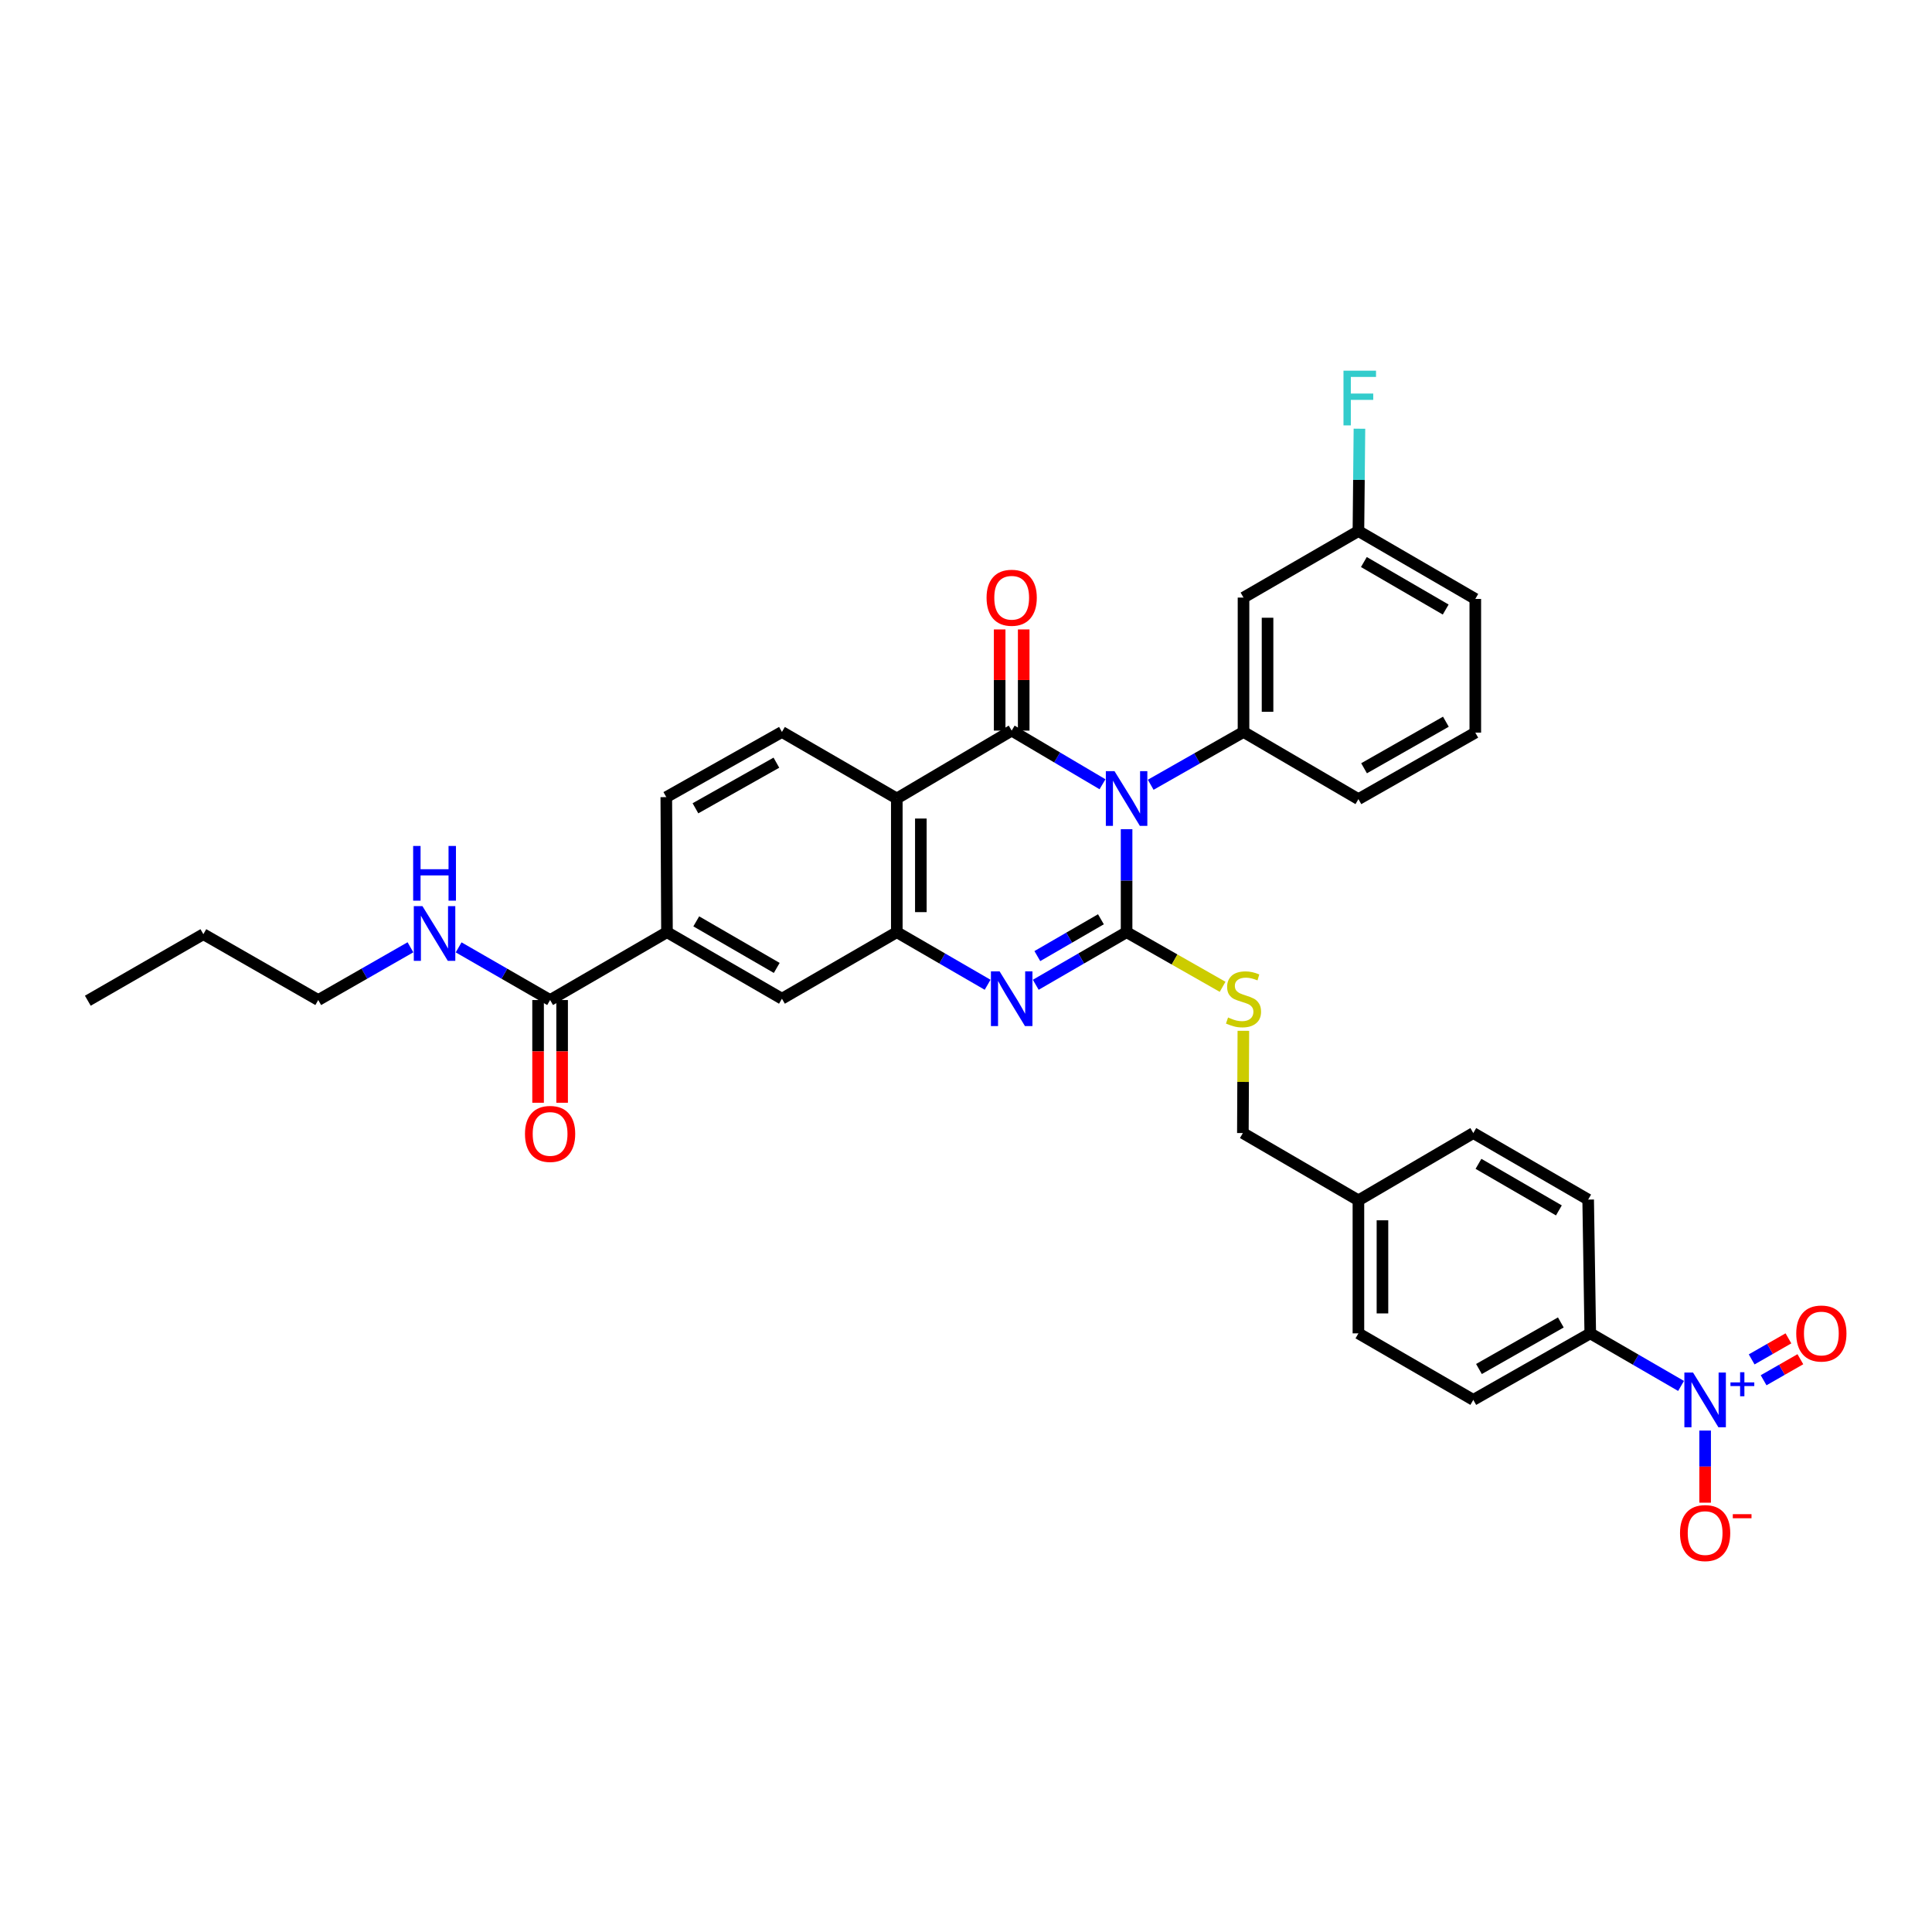 <?xml version='1.0' encoding='iso-8859-1'?>
<svg version='1.1' baseProfile='full'
              xmlns='http://www.w3.org/2000/svg'
                      xmlns:rdkit='http://www.rdkit.org/xml'
                      xmlns:xlink='http://www.w3.org/1999/xlink'
                  xml:space='preserve'
width='1000px' height='1000px' viewBox='0 0 1000 1000'>
<!-- END OF HEADER -->
<rect style='opacity:1.0;fill:#FFFFFF;stroke:none' width='1000' height='1000' x='0' y='0'> </rect>
<path class='bond-0' d='M 583.121,429.187 L 583.121,455.842' style='fill:none;fill-rule:evenodd;stroke:#0000FF;stroke-width:6px;stroke-linecap:butt;stroke-linejoin:miter;stroke-opacity:1' />
<path class='bond-0' d='M 583.121,455.842 L 583.121,482.496' style='fill:none;fill-rule:evenodd;stroke:#000000;stroke-width:6px;stroke-linecap:butt;stroke-linejoin:miter;stroke-opacity:1' />
<path class='bond-1' d='M 570.654,405.931 L 547.15,392.044' style='fill:none;fill-rule:evenodd;stroke:#0000FF;stroke-width:6px;stroke-linecap:butt;stroke-linejoin:miter;stroke-opacity:1' />
<path class='bond-1' d='M 547.15,392.044 L 523.646,378.158' style='fill:none;fill-rule:evenodd;stroke:#000000;stroke-width:6px;stroke-linecap:butt;stroke-linejoin:miter;stroke-opacity:1' />
<path class='bond-6' d='M 595.602,406.195 L 619.621,392.529' style='fill:none;fill-rule:evenodd;stroke:#0000FF;stroke-width:6px;stroke-linecap:butt;stroke-linejoin:miter;stroke-opacity:1' />
<path class='bond-6' d='M 619.621,392.529 L 643.64,378.863' style='fill:none;fill-rule:evenodd;stroke:#000000;stroke-width:6px;stroke-linecap:butt;stroke-linejoin:miter;stroke-opacity:1' />
<path class='bond-2' d='M 583.121,482.496 L 559.613,496.107' style='fill:none;fill-rule:evenodd;stroke:#000000;stroke-width:6px;stroke-linecap:butt;stroke-linejoin:miter;stroke-opacity:1' />
<path class='bond-2' d='M 559.613,496.107 L 536.104,509.718' style='fill:none;fill-rule:evenodd;stroke:#0000FF;stroke-width:6px;stroke-linecap:butt;stroke-linejoin:miter;stroke-opacity:1' />
<path class='bond-2' d='M 569.835,475.813 L 553.379,485.34' style='fill:none;fill-rule:evenodd;stroke:#000000;stroke-width:6px;stroke-linecap:butt;stroke-linejoin:miter;stroke-opacity:1' />
<path class='bond-2' d='M 553.379,485.34 L 536.923,494.868' style='fill:none;fill-rule:evenodd;stroke:#0000FF;stroke-width:6px;stroke-linecap:butt;stroke-linejoin:miter;stroke-opacity:1' />
<path class='bond-7' d='M 583.121,482.496 L 607.97,496.635' style='fill:none;fill-rule:evenodd;stroke:#000000;stroke-width:6px;stroke-linecap:butt;stroke-linejoin:miter;stroke-opacity:1' />
<path class='bond-7' d='M 607.97,496.635 L 632.819,510.774' style='fill:none;fill-rule:evenodd;stroke:#CCCC00;stroke-width:6px;stroke-linecap:butt;stroke-linejoin:miter;stroke-opacity:1' />
<path class='bond-3' d='M 523.646,378.158 L 464.185,413.297' style='fill:none;fill-rule:evenodd;stroke:#000000;stroke-width:6px;stroke-linecap:butt;stroke-linejoin:miter;stroke-opacity:1' />
<path class='bond-14' d='M 529.867,378.158 L 529.867,351.975' style='fill:none;fill-rule:evenodd;stroke:#000000;stroke-width:6px;stroke-linecap:butt;stroke-linejoin:miter;stroke-opacity:1' />
<path class='bond-14' d='M 529.867,351.975 L 529.867,325.792' style='fill:none;fill-rule:evenodd;stroke:#FF0000;stroke-width:6px;stroke-linecap:butt;stroke-linejoin:miter;stroke-opacity:1' />
<path class='bond-14' d='M 517.426,378.158 L 517.426,351.975' style='fill:none;fill-rule:evenodd;stroke:#000000;stroke-width:6px;stroke-linecap:butt;stroke-linejoin:miter;stroke-opacity:1' />
<path class='bond-14' d='M 517.426,351.975 L 517.426,325.792' style='fill:none;fill-rule:evenodd;stroke:#FF0000;stroke-width:6px;stroke-linecap:butt;stroke-linejoin:miter;stroke-opacity:1' />
<path class='bond-34' d='M 511.188,509.716 L 487.687,496.106' style='fill:none;fill-rule:evenodd;stroke:#0000FF;stroke-width:6px;stroke-linecap:butt;stroke-linejoin:miter;stroke-opacity:1' />
<path class='bond-34' d='M 487.687,496.106 L 464.185,482.496' style='fill:none;fill-rule:evenodd;stroke:#000000;stroke-width:6px;stroke-linecap:butt;stroke-linejoin:miter;stroke-opacity:1' />
<path class='bond-4' d='M 464.185,413.297 L 464.185,482.496' style='fill:none;fill-rule:evenodd;stroke:#000000;stroke-width:6px;stroke-linecap:butt;stroke-linejoin:miter;stroke-opacity:1' />
<path class='bond-4' d='M 476.626,423.677 L 476.626,472.117' style='fill:none;fill-rule:evenodd;stroke:#000000;stroke-width:6px;stroke-linecap:butt;stroke-linejoin:miter;stroke-opacity:1' />
<path class='bond-10' d='M 464.185,413.297 L 404.731,378.863' style='fill:none;fill-rule:evenodd;stroke:#000000;stroke-width:6px;stroke-linecap:butt;stroke-linejoin:miter;stroke-opacity:1' />
<path class='bond-9' d='M 464.185,482.496 L 404.731,516.93' style='fill:none;fill-rule:evenodd;stroke:#000000;stroke-width:6px;stroke-linecap:butt;stroke-linejoin:miter;stroke-opacity:1' />
<path class='bond-5' d='M 870.112,717.363 L 846.614,703.754' style='fill:none;fill-rule:evenodd;stroke:#0000FF;stroke-width:6px;stroke-linecap:butt;stroke-linejoin:miter;stroke-opacity:1' />
<path class='bond-5' d='M 846.614,703.754 L 823.116,690.144' style='fill:none;fill-rule:evenodd;stroke:#000000;stroke-width:6px;stroke-linecap:butt;stroke-linejoin:miter;stroke-opacity:1' />
<path class='bond-15' d='M 882.57,740.46 L 882.57,759.124' style='fill:none;fill-rule:evenodd;stroke:#0000FF;stroke-width:6px;stroke-linecap:butt;stroke-linejoin:miter;stroke-opacity:1' />
<path class='bond-15' d='M 882.57,759.124 L 882.57,777.788' style='fill:none;fill-rule:evenodd;stroke:#FF0000;stroke-width:6px;stroke-linecap:butt;stroke-linejoin:miter;stroke-opacity:1' />
<path class='bond-16' d='M 912.838,714.421 L 922.354,708.974' style='fill:none;fill-rule:evenodd;stroke:#0000FF;stroke-width:6px;stroke-linecap:butt;stroke-linejoin:miter;stroke-opacity:1' />
<path class='bond-16' d='M 922.354,708.974 L 931.869,703.528' style='fill:none;fill-rule:evenodd;stroke:#FF0000;stroke-width:6px;stroke-linecap:butt;stroke-linejoin:miter;stroke-opacity:1' />
<path class='bond-16' d='M 906.658,703.623 L 916.173,698.177' style='fill:none;fill-rule:evenodd;stroke:#0000FF;stroke-width:6px;stroke-linecap:butt;stroke-linejoin:miter;stroke-opacity:1' />
<path class='bond-16' d='M 916.173,698.177 L 925.689,692.73' style='fill:none;fill-rule:evenodd;stroke:#FF0000;stroke-width:6px;stroke-linecap:butt;stroke-linejoin:miter;stroke-opacity:1' />
<path class='bond-12' d='M 643.64,378.863 L 643.64,309.31' style='fill:none;fill-rule:evenodd;stroke:#000000;stroke-width:6px;stroke-linecap:butt;stroke-linejoin:miter;stroke-opacity:1' />
<path class='bond-12' d='M 656.081,368.43 L 656.081,319.743' style='fill:none;fill-rule:evenodd;stroke:#000000;stroke-width:6px;stroke-linecap:butt;stroke-linejoin:miter;stroke-opacity:1' />
<path class='bond-27' d='M 643.64,378.863 L 703.115,413.628' style='fill:none;fill-rule:evenodd;stroke:#000000;stroke-width:6px;stroke-linecap:butt;stroke-linejoin:miter;stroke-opacity:1' />
<path class='bond-23' d='M 643.561,533.549 L 643.434,560.009' style='fill:none;fill-rule:evenodd;stroke:#CCCC00;stroke-width:6px;stroke-linecap:butt;stroke-linejoin:miter;stroke-opacity:1' />
<path class='bond-23' d='M 643.434,560.009 L 643.308,586.469' style='fill:none;fill-rule:evenodd;stroke:#000000;stroke-width:6px;stroke-linecap:butt;stroke-linejoin:miter;stroke-opacity:1' />
<path class='bond-8' d='M 284.73,517.615 L 345.228,482.496' style='fill:none;fill-rule:evenodd;stroke:#000000;stroke-width:6px;stroke-linecap:butt;stroke-linejoin:miter;stroke-opacity:1' />
<path class='bond-18' d='M 278.51,517.615 L 278.51,544.2' style='fill:none;fill-rule:evenodd;stroke:#000000;stroke-width:6px;stroke-linecap:butt;stroke-linejoin:miter;stroke-opacity:1' />
<path class='bond-18' d='M 278.51,544.2 L 278.51,570.785' style='fill:none;fill-rule:evenodd;stroke:#FF0000;stroke-width:6px;stroke-linecap:butt;stroke-linejoin:miter;stroke-opacity:1' />
<path class='bond-18' d='M 290.951,517.615 L 290.951,544.2' style='fill:none;fill-rule:evenodd;stroke:#000000;stroke-width:6px;stroke-linecap:butt;stroke-linejoin:miter;stroke-opacity:1' />
<path class='bond-18' d='M 290.951,544.2 L 290.951,570.785' style='fill:none;fill-rule:evenodd;stroke:#FF0000;stroke-width:6px;stroke-linecap:butt;stroke-linejoin:miter;stroke-opacity:1' />
<path class='bond-21' d='M 284.73,517.615 L 261.059,503.986' style='fill:none;fill-rule:evenodd;stroke:#000000;stroke-width:6px;stroke-linecap:butt;stroke-linejoin:miter;stroke-opacity:1' />
<path class='bond-21' d='M 261.059,503.986 L 237.389,490.358' style='fill:none;fill-rule:evenodd;stroke:#0000FF;stroke-width:6px;stroke-linecap:butt;stroke-linejoin:miter;stroke-opacity:1' />
<path class='bond-36' d='M 404.731,516.93 L 345.228,482.496' style='fill:none;fill-rule:evenodd;stroke:#000000;stroke-width:6px;stroke-linecap:butt;stroke-linejoin:miter;stroke-opacity:1' />
<path class='bond-36' d='M 402.037,500.997 L 360.385,476.894' style='fill:none;fill-rule:evenodd;stroke:#000000;stroke-width:6px;stroke-linecap:butt;stroke-linejoin:miter;stroke-opacity:1' />
<path class='bond-17' d='M 404.731,378.863 L 344.876,412.592' style='fill:none;fill-rule:evenodd;stroke:#000000;stroke-width:6px;stroke-linecap:butt;stroke-linejoin:miter;stroke-opacity:1' />
<path class='bond-17' d='M 401.86,394.761 L 359.962,418.371' style='fill:none;fill-rule:evenodd;stroke:#000000;stroke-width:6px;stroke-linecap:butt;stroke-linejoin:miter;stroke-opacity:1' />
<path class='bond-11' d='M 345.228,482.496 L 344.876,412.592' style='fill:none;fill-rule:evenodd;stroke:#000000;stroke-width:6px;stroke-linecap:butt;stroke-linejoin:miter;stroke-opacity:1' />
<path class='bond-22' d='M 643.64,309.31 L 703.115,274.876' style='fill:none;fill-rule:evenodd;stroke:#000000;stroke-width:6px;stroke-linecap:butt;stroke-linejoin:miter;stroke-opacity:1' />
<path class='bond-13' d='M 823.116,690.144 L 762.576,724.578' style='fill:none;fill-rule:evenodd;stroke:#000000;stroke-width:6px;stroke-linecap:butt;stroke-linejoin:miter;stroke-opacity:1' />
<path class='bond-13' d='M 807.884,684.495 L 765.506,708.599' style='fill:none;fill-rule:evenodd;stroke:#000000;stroke-width:6px;stroke-linecap:butt;stroke-linejoin:miter;stroke-opacity:1' />
<path class='bond-37' d='M 823.116,690.144 L 822.031,620.903' style='fill:none;fill-rule:evenodd;stroke:#000000;stroke-width:6px;stroke-linecap:butt;stroke-linejoin:miter;stroke-opacity:1' />
<path class='bond-19' d='M 762.576,724.578 L 703.115,690.144' style='fill:none;fill-rule:evenodd;stroke:#000000;stroke-width:6px;stroke-linecap:butt;stroke-linejoin:miter;stroke-opacity:1' />
<path class='bond-20' d='M 822.031,620.903 L 762.576,586.469' style='fill:none;fill-rule:evenodd;stroke:#000000;stroke-width:6px;stroke-linecap:butt;stroke-linejoin:miter;stroke-opacity:1' />
<path class='bond-20' d='M 806.877,626.504 L 765.259,602.4' style='fill:none;fill-rule:evenodd;stroke:#000000;stroke-width:6px;stroke-linecap:butt;stroke-linejoin:miter;stroke-opacity:1' />
<path class='bond-31' d='M 212.449,490.316 L 188.586,503.965' style='fill:none;fill-rule:evenodd;stroke:#0000FF;stroke-width:6px;stroke-linecap:butt;stroke-linejoin:miter;stroke-opacity:1' />
<path class='bond-31' d='M 188.586,503.965 L 164.723,517.615' style='fill:none;fill-rule:evenodd;stroke:#000000;stroke-width:6px;stroke-linecap:butt;stroke-linejoin:miter;stroke-opacity:1' />
<path class='bond-28' d='M 703.115,274.876 L 703.381,248.39' style='fill:none;fill-rule:evenodd;stroke:#000000;stroke-width:6px;stroke-linecap:butt;stroke-linejoin:miter;stroke-opacity:1' />
<path class='bond-28' d='M 703.381,248.39 L 703.647,221.904' style='fill:none;fill-rule:evenodd;stroke:#33CCCC;stroke-width:6px;stroke-linecap:butt;stroke-linejoin:miter;stroke-opacity:1' />
<path class='bond-35' d='M 703.115,274.876 L 763.613,310.009' style='fill:none;fill-rule:evenodd;stroke:#000000;stroke-width:6px;stroke-linecap:butt;stroke-linejoin:miter;stroke-opacity:1' />
<path class='bond-35' d='M 705.942,290.905 L 748.291,315.497' style='fill:none;fill-rule:evenodd;stroke:#000000;stroke-width:6px;stroke-linecap:butt;stroke-linejoin:miter;stroke-opacity:1' />
<path class='bond-24' d='M 643.308,586.469 L 703.115,621.297' style='fill:none;fill-rule:evenodd;stroke:#000000;stroke-width:6px;stroke-linecap:butt;stroke-linejoin:miter;stroke-opacity:1' />
<path class='bond-25' d='M 703.115,621.297 L 762.576,586.469' style='fill:none;fill-rule:evenodd;stroke:#000000;stroke-width:6px;stroke-linecap:butt;stroke-linejoin:miter;stroke-opacity:1' />
<path class='bond-26' d='M 703.115,621.297 L 703.115,690.144' style='fill:none;fill-rule:evenodd;stroke:#000000;stroke-width:6px;stroke-linecap:butt;stroke-linejoin:miter;stroke-opacity:1' />
<path class='bond-26' d='M 715.556,631.624 L 715.556,679.817' style='fill:none;fill-rule:evenodd;stroke:#000000;stroke-width:6px;stroke-linecap:butt;stroke-linejoin:miter;stroke-opacity:1' />
<path class='bond-29' d='M 703.115,413.628 L 763.613,379.208' style='fill:none;fill-rule:evenodd;stroke:#000000;stroke-width:6px;stroke-linecap:butt;stroke-linejoin:miter;stroke-opacity:1' />
<path class='bond-29' d='M 706.037,397.652 L 748.386,373.558' style='fill:none;fill-rule:evenodd;stroke:#000000;stroke-width:6px;stroke-linecap:butt;stroke-linejoin:miter;stroke-opacity:1' />
<path class='bond-30' d='M 763.613,379.208 L 763.613,310.009' style='fill:none;fill-rule:evenodd;stroke:#000000;stroke-width:6px;stroke-linecap:butt;stroke-linejoin:miter;stroke-opacity:1' />
<path class='bond-32' d='M 164.723,517.615 L 105.261,483.533' style='fill:none;fill-rule:evenodd;stroke:#000000;stroke-width:6px;stroke-linecap:butt;stroke-linejoin:miter;stroke-opacity:1' />
<path class='bond-33' d='M 105.261,483.533 L 45.455,517.967' style='fill:none;fill-rule:evenodd;stroke:#000000;stroke-width:6px;stroke-linecap:butt;stroke-linejoin:miter;stroke-opacity:1' />
<path  class='atom-0' d='M 576.861 399.137
L 586.141 414.137
Q 587.061 415.617, 588.541 418.297
Q 590.021 420.977, 590.101 421.137
L 590.101 399.137
L 593.861 399.137
L 593.861 427.457
L 589.981 427.457
L 580.021 411.057
Q 578.861 409.137, 577.621 406.937
Q 576.421 404.737, 576.061 404.057
L 576.061 427.457
L 572.381 427.457
L 572.381 399.137
L 576.861 399.137
' fill='#0000FF'/>
<path  class='atom-3' d='M 517.386 502.77
L 526.666 517.77
Q 527.586 519.25, 529.066 521.93
Q 530.546 524.61, 530.626 524.77
L 530.626 502.77
L 534.386 502.77
L 534.386 531.09
L 530.506 531.09
L 520.546 514.69
Q 519.386 512.77, 518.146 510.57
Q 516.946 508.37, 516.586 507.69
L 516.586 531.09
L 512.906 531.09
L 512.906 502.77
L 517.386 502.77
' fill='#0000FF'/>
<path  class='atom-6' d='M 876.31 710.418
L 885.59 725.418
Q 886.51 726.898, 887.99 729.578
Q 889.47 732.258, 889.55 732.418
L 889.55 710.418
L 893.31 710.418
L 893.31 738.738
L 889.43 738.738
L 879.47 722.338
Q 878.31 720.418, 877.07 718.218
Q 875.87 716.018, 875.51 715.338
L 875.51 738.738
L 871.83 738.738
L 871.83 710.418
L 876.31 710.418
' fill='#0000FF'/>
<path  class='atom-6' d='M 895.686 715.523
L 900.676 715.523
L 900.676 710.269
L 902.893 710.269
L 902.893 715.523
L 908.015 715.523
L 908.015 717.424
L 902.893 717.424
L 902.893 722.704
L 900.676 722.704
L 900.676 717.424
L 895.686 717.424
L 895.686 715.523
' fill='#0000FF'/>
<path  class='atom-8' d='M 635.64 526.65
Q 635.96 526.77, 637.28 527.33
Q 638.6 527.89, 640.04 528.25
Q 641.52 528.57, 642.96 528.57
Q 645.64 528.57, 647.2 527.29
Q 648.76 525.97, 648.76 523.69
Q 648.76 522.13, 647.96 521.17
Q 647.2 520.21, 646 519.69
Q 644.8 519.17, 642.8 518.57
Q 640.28 517.81, 638.76 517.09
Q 637.28 516.37, 636.2 514.85
Q 635.16 513.33, 635.16 510.77
Q 635.16 507.21, 637.56 505.01
Q 640 502.81, 644.8 502.81
Q 648.08 502.81, 651.8 504.37
L 650.88 507.45
Q 647.48 506.05, 644.92 506.05
Q 642.16 506.05, 640.64 507.21
Q 639.12 508.33, 639.16 510.29
Q 639.16 511.81, 639.92 512.73
Q 640.72 513.65, 641.84 514.17
Q 643 514.69, 644.92 515.29
Q 647.48 516.09, 649 516.89
Q 650.52 517.69, 651.6 519.33
Q 652.72 520.93, 652.72 523.69
Q 652.72 527.61, 650.08 529.73
Q 647.48 531.81, 643.12 531.81
Q 640.6 531.81, 638.68 531.25
Q 636.8 530.73, 634.56 529.81
L 635.64 526.65
' fill='#CCCC00'/>
<path  class='atom-15' d='M 510.646 309.39
Q 510.646 302.59, 514.006 298.79
Q 517.366 294.99, 523.646 294.99
Q 529.926 294.99, 533.286 298.79
Q 536.646 302.59, 536.646 309.39
Q 536.646 316.27, 533.246 320.19
Q 529.846 324.07, 523.646 324.07
Q 517.406 324.07, 514.006 320.19
Q 510.646 316.31, 510.646 309.39
M 523.646 320.87
Q 527.966 320.87, 530.286 317.99
Q 532.646 315.07, 532.646 309.39
Q 532.646 303.83, 530.286 301.03
Q 527.966 298.19, 523.646 298.19
Q 519.326 298.19, 516.966 300.99
Q 514.646 303.79, 514.646 309.39
Q 514.646 315.11, 516.966 317.99
Q 519.326 320.87, 523.646 320.87
' fill='#FF0000'/>
<path  class='atom-16' d='M 869.57 793.512
Q 869.57 786.712, 872.93 782.912
Q 876.29 779.112, 882.57 779.112
Q 888.85 779.112, 892.21 782.912
Q 895.57 786.712, 895.57 793.512
Q 895.57 800.392, 892.17 804.312
Q 888.77 808.192, 882.57 808.192
Q 876.33 808.192, 872.93 804.312
Q 869.57 800.432, 869.57 793.512
M 882.57 804.992
Q 886.89 804.992, 889.21 802.112
Q 891.57 799.192, 891.57 793.512
Q 891.57 787.952, 889.21 785.152
Q 886.89 782.312, 882.57 782.312
Q 878.25 782.312, 875.89 785.112
Q 873.57 787.912, 873.57 793.512
Q 873.57 799.232, 875.89 802.112
Q 878.25 804.992, 882.57 804.992
' fill='#FF0000'/>
<path  class='atom-16' d='M 896.89 783.735
L 906.579 783.735
L 906.579 785.847
L 896.89 785.847
L 896.89 783.735
' fill='#FF0000'/>
<path  class='atom-17' d='M 929.729 690.224
Q 929.729 683.424, 933.089 679.624
Q 936.449 675.824, 942.729 675.824
Q 949.009 675.824, 952.369 679.624
Q 955.729 683.424, 955.729 690.224
Q 955.729 697.104, 952.329 701.024
Q 948.929 704.904, 942.729 704.904
Q 936.489 704.904, 933.089 701.024
Q 929.729 697.144, 929.729 690.224
M 942.729 701.704
Q 947.049 701.704, 949.369 698.824
Q 951.729 695.904, 951.729 690.224
Q 951.729 684.664, 949.369 681.864
Q 947.049 679.024, 942.729 679.024
Q 938.409 679.024, 936.049 681.824
Q 933.729 684.624, 933.729 690.224
Q 933.729 695.944, 936.049 698.824
Q 938.409 701.704, 942.729 701.704
' fill='#FF0000'/>
<path  class='atom-19' d='M 271.73 586.915
Q 271.73 580.115, 275.09 576.315
Q 278.45 572.515, 284.73 572.515
Q 291.01 572.515, 294.37 576.315
Q 297.73 580.115, 297.73 586.915
Q 297.73 593.795, 294.33 597.715
Q 290.93 601.595, 284.73 601.595
Q 278.49 601.595, 275.09 597.715
Q 271.73 593.835, 271.73 586.915
M 284.73 598.395
Q 289.05 598.395, 291.37 595.515
Q 293.73 592.595, 293.73 586.915
Q 293.73 581.355, 291.37 578.555
Q 289.05 575.715, 284.73 575.715
Q 280.41 575.715, 278.05 578.515
Q 275.73 581.315, 275.73 586.915
Q 275.73 592.635, 278.05 595.515
Q 280.41 598.395, 284.73 598.395
' fill='#FF0000'/>
<path  class='atom-22' d='M 218.663 469.021
L 227.943 484.021
Q 228.863 485.501, 230.343 488.181
Q 231.823 490.861, 231.903 491.021
L 231.903 469.021
L 235.663 469.021
L 235.663 497.341
L 231.783 497.341
L 221.823 480.941
Q 220.663 479.021, 219.423 476.821
Q 218.223 474.621, 217.863 473.941
L 217.863 497.341
L 214.183 497.341
L 214.183 469.021
L 218.663 469.021
' fill='#0000FF'/>
<path  class='atom-22' d='M 213.843 437.869
L 217.683 437.869
L 217.683 449.909
L 232.163 449.909
L 232.163 437.869
L 236.003 437.869
L 236.003 466.189
L 232.163 466.189
L 232.163 453.109
L 217.683 453.109
L 217.683 466.189
L 213.843 466.189
L 213.843 437.869
' fill='#0000FF'/>
<path  class='atom-29' d='M 695.386 191.862
L 712.226 191.862
L 712.226 195.102
L 699.186 195.102
L 699.186 203.702
L 710.786 203.702
L 710.786 206.982
L 699.186 206.982
L 699.186 220.182
L 695.386 220.182
L 695.386 191.862
' fill='#33CCCC'/>
</svg>
